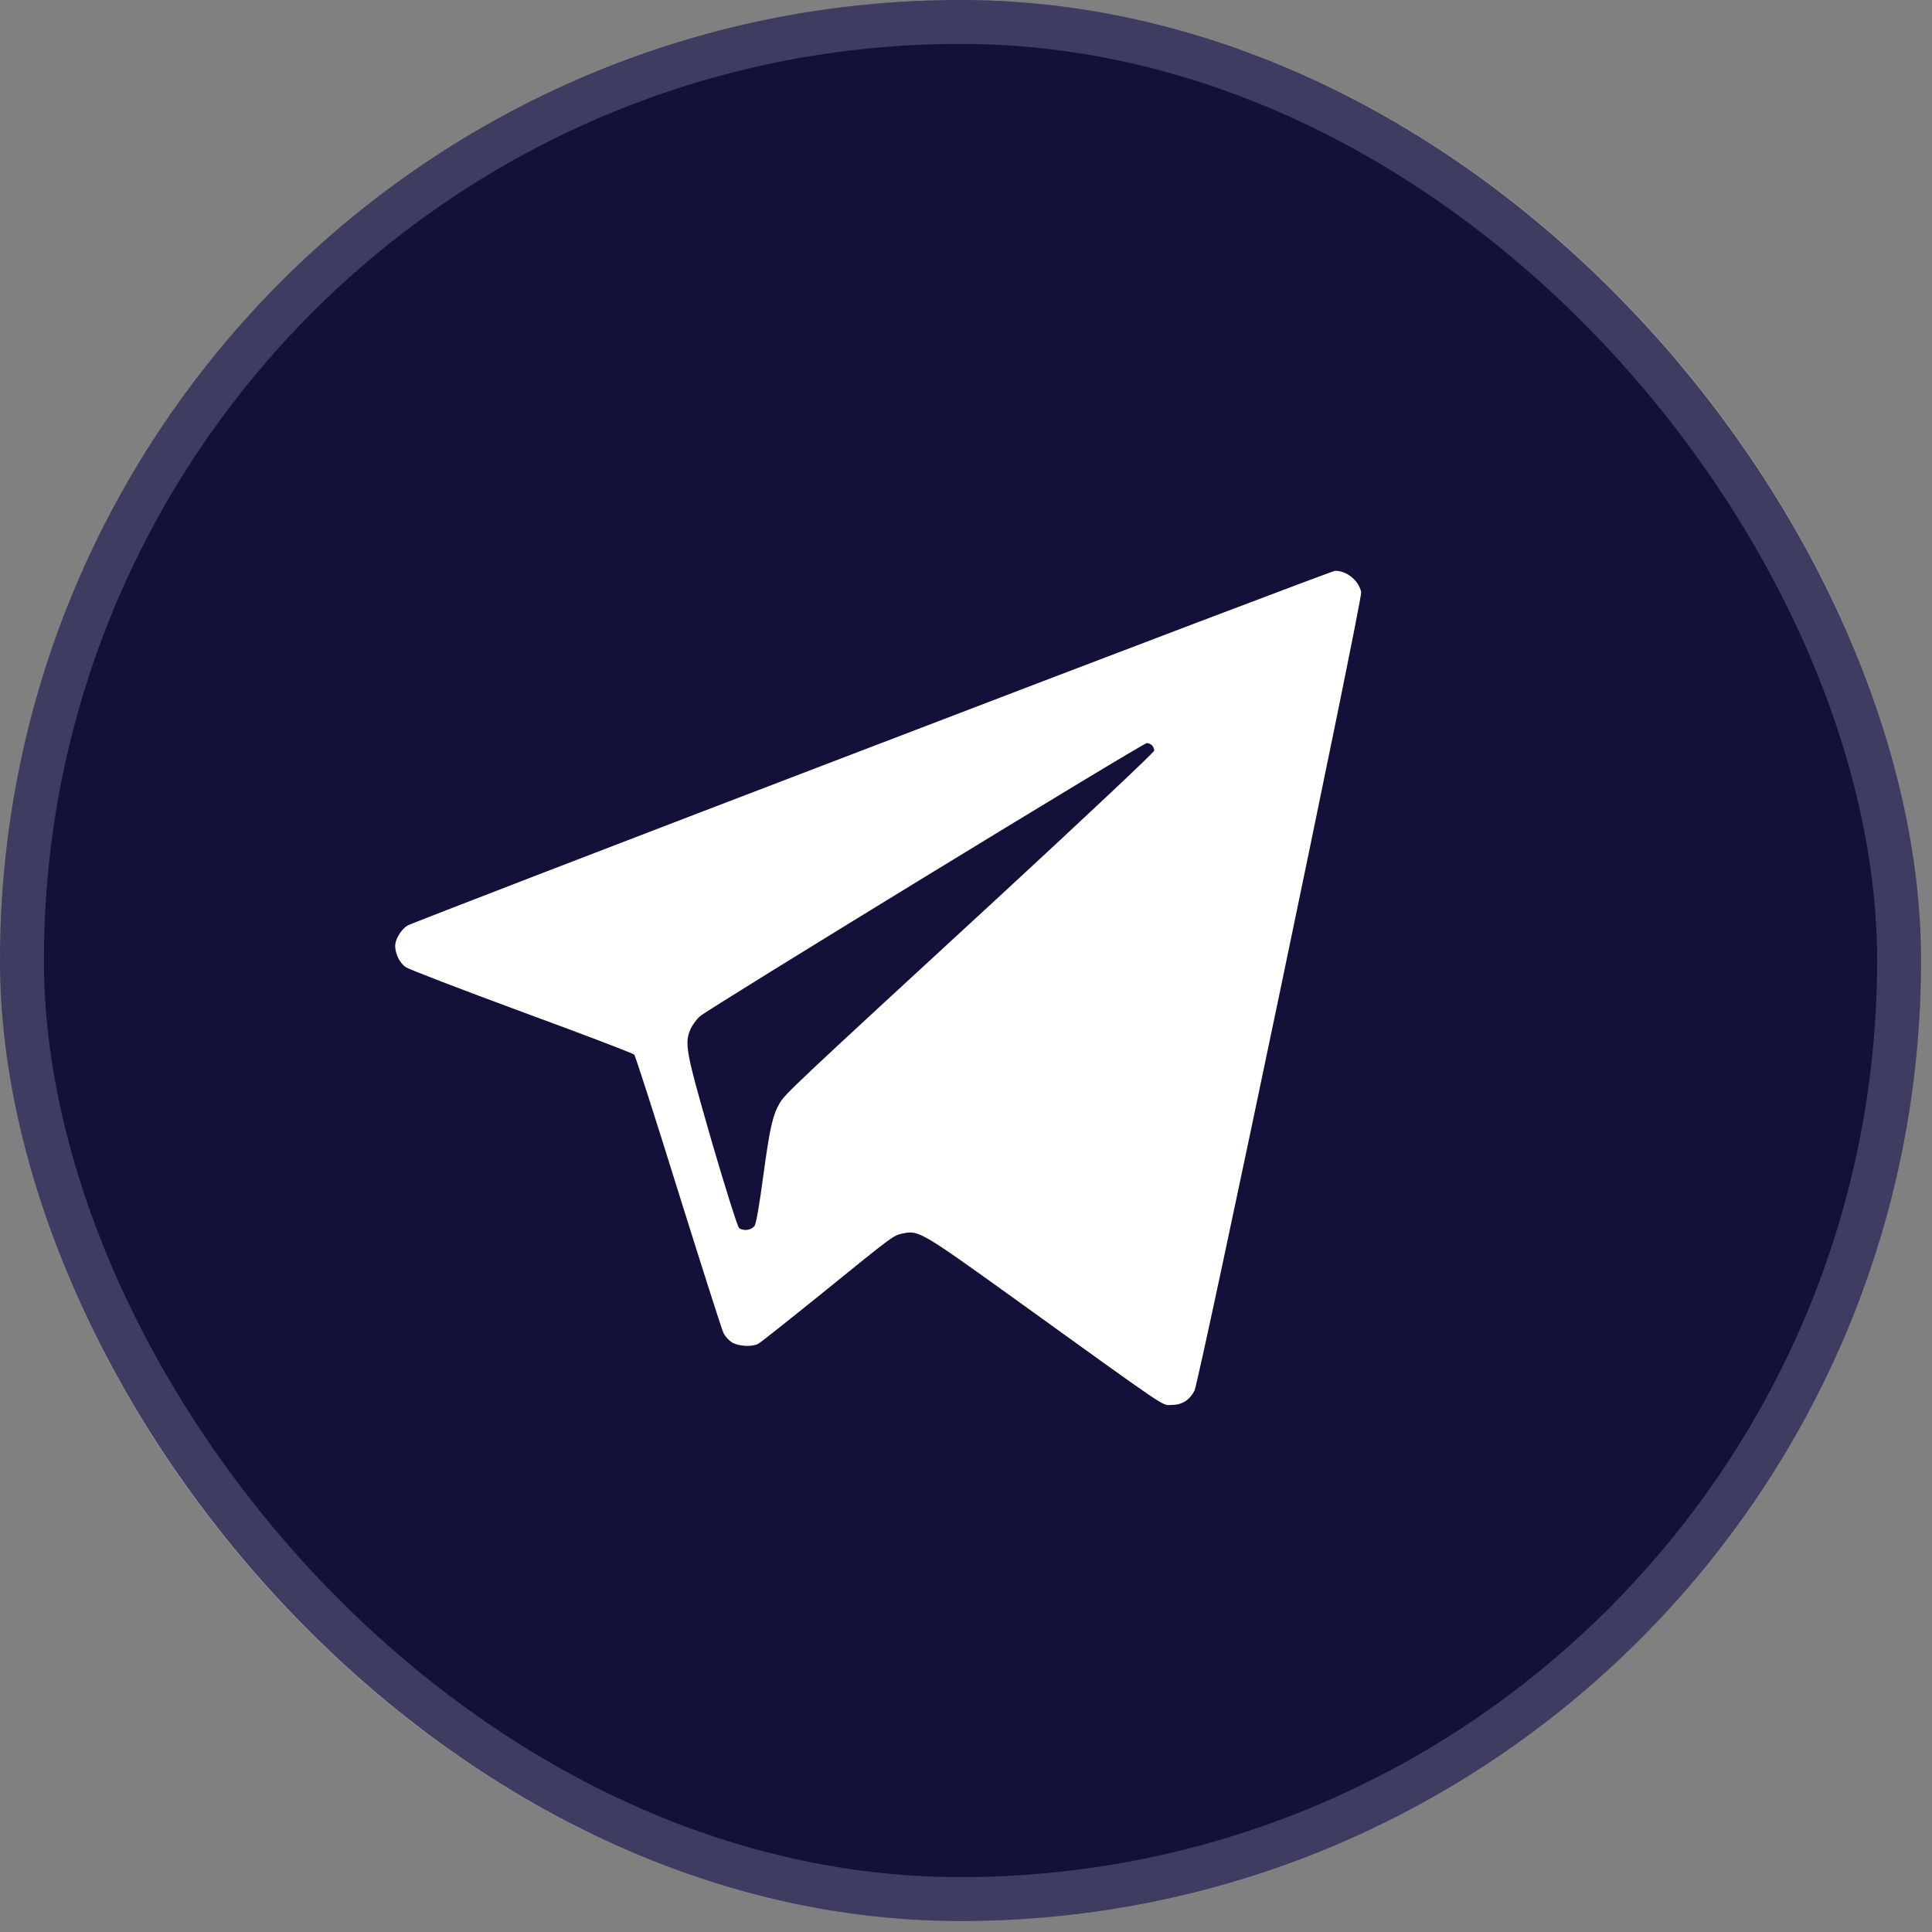 <?xml version="1.0" encoding="UTF-8"?> <svg xmlns="http://www.w3.org/2000/svg" width="44" height="44" viewBox="0 0 44 44" fill="none"><rect x="0" y="0" width="44" height="44" fill="#808080" stroke="none"/> <rect width="43.75" height="43.75" rx="21.875" fill="#131039"></rect> <rect x="0.5" y="0.5" width="42.75" height="42.75" rx="21.375" stroke="#EBEFFF" stroke-opacity="0.2"></rect> <path d="M19.845 17.009C14.091 19.209 9.331 21.043 9.275 21.081C9.133 21.175 9 21.392 9 21.541C9 21.721 9.103 21.934 9.241 22.027C9.31 22.074 10.496 22.531 11.881 23.042C13.266 23.55 14.418 23.989 14.444 24.019C14.47 24.044 14.921 25.448 15.446 27.136C15.975 28.825 16.435 30.27 16.474 30.351C16.508 30.428 16.599 30.53 16.672 30.573C16.822 30.663 17.127 30.68 17.269 30.603C17.321 30.577 17.979 30.053 18.74 29.439C20.391 28.1 20.34 28.142 20.563 28.091C20.916 28.015 20.985 28.053 23.066 29.55C26.712 32.176 26.45 31.997 26.678 31.997C26.919 31.997 27.087 31.891 27.203 31.673C27.314 31.456 31.03 13.661 31 13.486C30.948 13.226 30.673 12.996 30.406 13C30.351 13 25.599 14.804 19.845 17.009ZM26.235 16.974C26.265 17.004 26.287 17.055 26.287 17.094C26.287 17.132 24.704 18.62 22.773 20.403C18.073 24.731 17.884 24.91 17.759 25.119C17.596 25.401 17.532 25.682 17.381 26.795C17.304 27.379 17.222 27.861 17.188 27.912C17.123 28.015 16.947 28.044 16.835 27.972C16.801 27.951 16.521 27.064 16.211 26.002C15.618 23.947 15.584 23.763 15.726 23.439C15.764 23.349 15.859 23.221 15.936 23.149C16.108 22.987 26.024 16.923 26.119 16.923C26.154 16.923 26.205 16.945 26.235 16.974Z" fill="white"></path> </svg> 